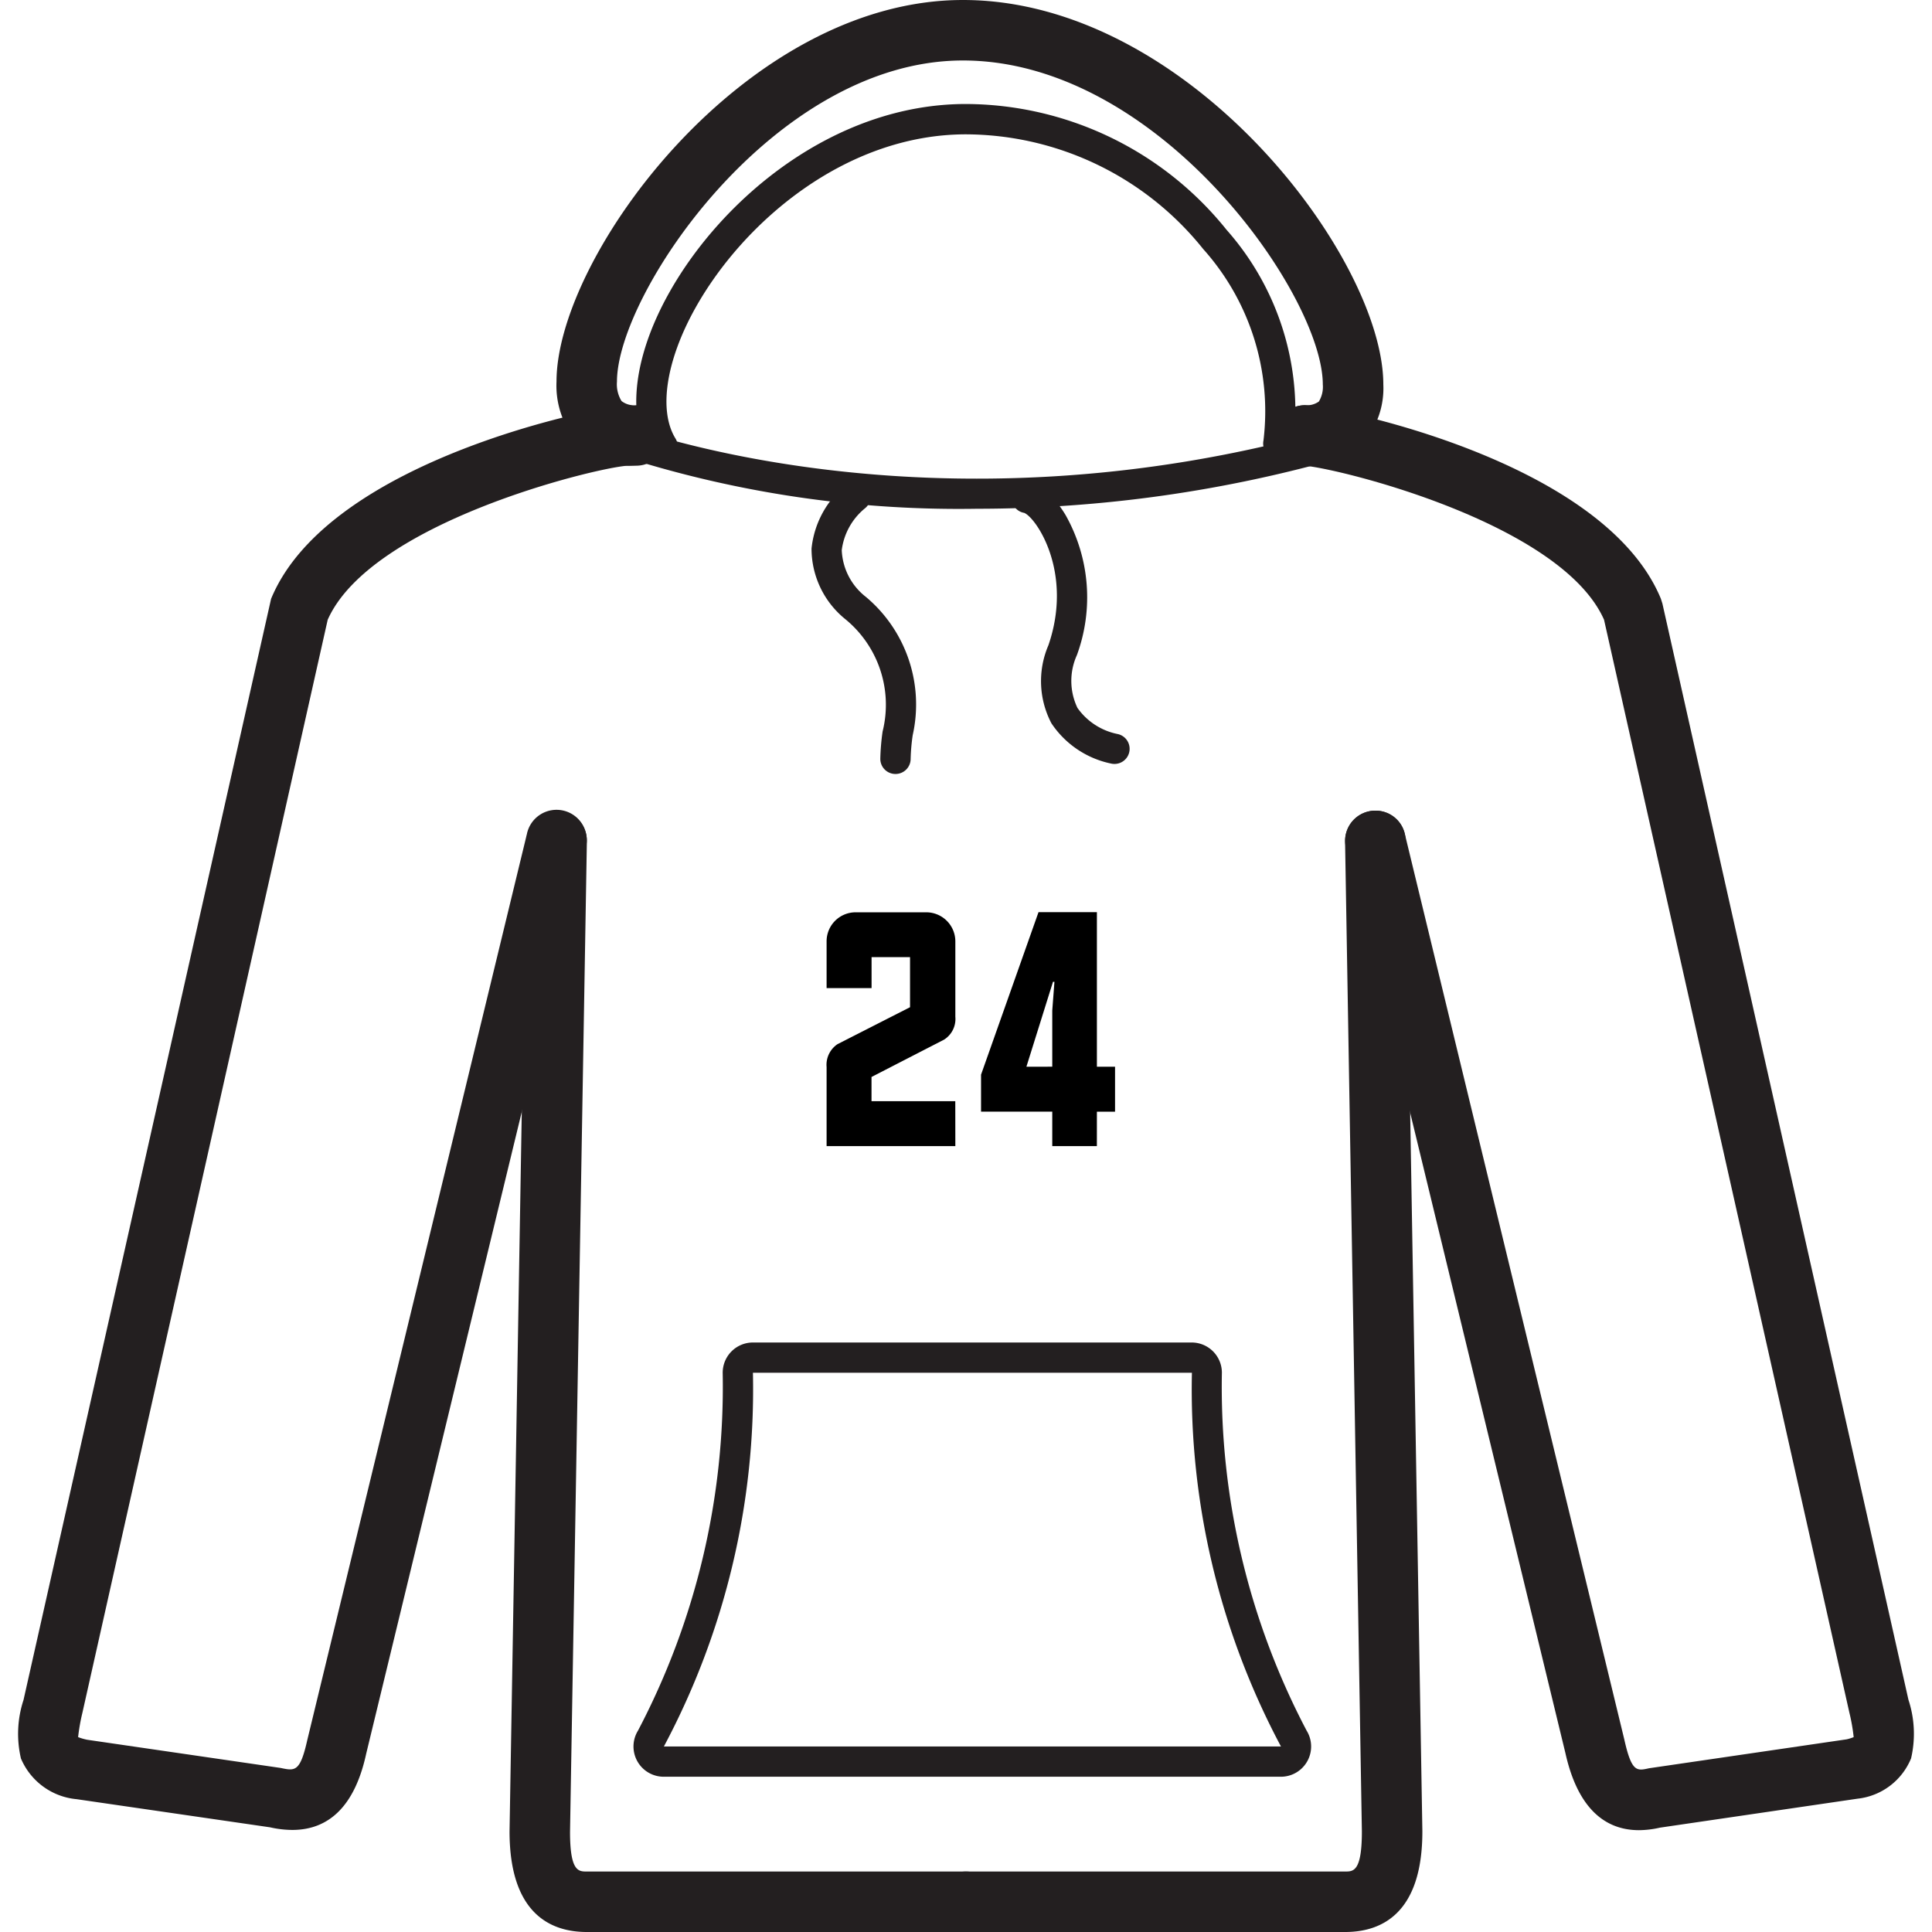 <?xml version="1.0" encoding="utf-8"?><!-- Uploaded to: SVG Repo, www.svgrepo.com, Generator: SVG Repo Mixer Tools -->
<svg width="800px" height="800px" viewBox="-0.59 0 63.885 63.885" xmlns="http://www.w3.org/2000/svg">
  <g id="Hoodie" transform="translate(-329.05 -258.227)">
    <g id="Group_152" data-name="Group 152">
      <path id="Path_111" data-name="Path 111" d="M360.4,322.112H347.862c-1.165,0-2.553-.577-2.553-3.327l.557-32.769a1.025,1.025,0,0,1,1.017-.983,1,1,0,0,1,.983,1.017l-.557,32.752c0,1.31.281,1.31.553,1.31H360.4a1,1,0,0,1,0,2Z" fill="#231f20"/>
    </g>
    <g id="Group_153" data-name="Group 153">
      <path id="Path_112" data-name="Path 112" d="M338.125,318.737a3.408,3.408,0,0,1-.738-.087l-6.394-.93a2.217,2.217,0,0,1-1.841-1.347,3.586,3.586,0,0,1,.086-1.935l8.186-36.41c1.925-4.661,11.057-6.4,11.766-6.4h0a1,1,0,0,1,0,2c-1.112.084-8.471,1.887-9.894,5.092l-8.114,36.155a6.3,6.3,0,0,0-.139.793,1.9,1.9,0,0,0,.3.087l6.395.932c.476.1.645.14.883-.923l7.263-29.964a1,1,0,1,1,1.943.47l-7.258,29.946C340.207,317.888,339.382,318.737,338.125,318.737Z" fill="#231f20"/>
    </g>
    <g id="Group_154" data-name="Group 154">
      <path id="Path_113" data-name="Path 113" d="M372.943,322.112H360.4a1,1,0,0,1,0-2h12.54c.272,0,.553,0,.553-1.327l-.556-32.735a1,1,0,0,1,.983-1.017.986.986,0,0,1,1.017.983l.556,32.752C375.5,321.535,374.107,322.112,372.943,322.112Z" fill="#231f20"/>
    </g>
    <g id="Group_155" data-name="Group 155">
      <path id="Path_114" data-name="Path 114" d="M382.656,318.745c-1.224,0-2.055-.852-2.433-2.549l-7.255-29.928a1,1,0,1,1,1.944-.47l7.258,29.946c.242,1.082.41,1.045.816.954l6.537-.957a1.516,1.516,0,0,0,.232-.073,6.1,6.1,0,0,0-.14-.8L381.5,278.718c-1.422-3.2-8.781-5.008-9.923-5.093a1.018,1.018,0,0,1-.945-1.037.989.989,0,0,1,.983-.962c.709,0,9.84,1.741,11.765,6.4l.051.162,8.135,36.245a3.589,3.589,0,0,1,.087,1.938,2.167,2.167,0,0,1-1.771,1.333l-6.536.958A3.181,3.181,0,0,1,382.656,318.745Z" fill="#231f20"/>
    </g>
    <g id="Group_156" data-name="Group 156">
      <path id="Path_115" data-name="Path 115" d="M367.873,303.619a25.12,25.12,0,0,0,2.945,12.359H350.412a25.12,25.12,0,0,0,2.945-12.359h14.516m0-1H353.357a1,1,0,0,0-1,1,24.439,24.439,0,0,1-2.8,11.833,1,1,0,0,0,.851,1.526h20.406a1,1,0,0,0,.85-1.528,24.423,24.423,0,0,1-2.8-11.831,1,1,0,0,0-1-1Z" fill="#231f20"/>
    </g>
    <g id="Group_157" data-name="Group 157">
      <path id="Path_116" data-name="Path 116" d="M353.356,271.167" fill="none" stroke="#231f20" stroke-miterlimit="10" stroke-width="1"/>
    </g>
    <g id="Group_158" data-name="Group 158">
      <path id="Path_117" data-name="Path 117" d="M358.069,283.82a.5.5,0,0,1-.5-.5,7.464,7.464,0,0,1,.076-.906,3.656,3.656,0,0,0-1.239-3.718,3,3,0,0,1-1.111-2.33,3.133,3.133,0,0,1,1.147-2.116.5.5,0,0,1,.615.789h0a2.131,2.131,0,0,0-.763,1.38,2.063,2.063,0,0,0,.8,1.547,4.643,4.643,0,0,1,1.546,4.572,6.568,6.568,0,0,0-.068.782A.5.5,0,0,1,358.069,283.82Z" fill="#231f20"/>
    </g>
    <g id="Group_159" data-name="Group 159">
      <path id="Path_118" data-name="Path 118" d="M365.314,283.488a.51.51,0,0,1-.087-.007,3.134,3.134,0,0,1-2-1.337,3,3,0,0,1-.1-2.579c.829-2.41-.4-4.215-.8-4.379a.487.487,0,0,1-.4-.569.507.507,0,0,1,.587-.411c.548.086,1.008.763,1.18,1.05a5.543,5.543,0,0,1,.375,4.635,2.064,2.064,0,0,0,.02,1.746,2.141,2.141,0,0,0,1.313.859.5.5,0,0,1-.085.992Z" fill="#231f20"/>
    </g>
    <g id="Group_160" data-name="Group 160">
      <path id="Path_119" data-name="Path 119" d="M371.612,273.626a1,1,0,1,1,0-2,.688.688,0,0,0,.458-.121.938.938,0,0,0,.131-.565c0-2.935-5.4-10.713-11.9-10.713-6.244,0-11.44,7.709-11.44,10.618a1.059,1.059,0,0,0,.151.643.685.685,0,0,0,.486.138,1,1,0,0,1,0,2,2.519,2.519,0,0,1-2-.832,2.892,2.892,0,0,1-.636-1.949c0-4.155,6.221-12.618,13.44-12.618,7.464,0,13.9,8.527,13.9,12.713a2.758,2.758,0,0,1-.634,1.891A2.491,2.491,0,0,1,371.612,273.626Z" fill="#231f20"/>
    </g>
    <g id="Group_161" data-name="Group 161">
      <path id="Path_120" data-name="Path 120" d="M350.37,273.486a.5.5,0,0,1-.426-.238c-.769-1.248-.531-3.24.635-5.326,1.739-3.114,5.452-6.256,9.824-6.256a11.1,11.1,0,0,1,8.616,4.161,9.048,9.048,0,0,1,2.2,7.165.5.5,0,0,1-.98-.2,8.039,8.039,0,0,0-1.994-6.331,10.1,10.1,0,0,0-7.841-3.792c-3.967,0-7.354,2.885-8.951,5.744-.972,1.739-1.224,3.393-.657,4.314a.5.5,0,0,1-.425.762Z" fill="#231f20"/>
    </g>
    <g id="Group_162" data-name="Group 162">
      <path id="Path_121" data-name="Path 121" d="M360.768,275.05a36.528,36.528,0,0,1-12.424-1.96.5.5,0,0,1,.375-.927c.1.041,10.4,4.1,23.95.2a.5.5,0,1,1,.276.961A43.98,43.98,0,0,1,360.768,275.05Z" fill="#231f20"/>
    </g>
    <g id="Group_165" data-name="Group 165">
      <g id="Group_163" data-name="Group 163">
        <path id="Path_122" data-name="Path 122" d="M360.05,296.125h-4.257v-2.614a.823.823,0,0,1,.359-.756l2.4-1.223v-1.655H357.28V290.9h-1.487v-1.547a.959.959,0,0,1,.947-.959h2.351a.962.962,0,0,1,.959.959v2.495a.808.808,0,0,1-.372.756l-2.4,1.235v.8h2.77Z"/>
      </g>
      <g id="Group_164" data-name="Group 164">
        <path id="Path_123" data-name="Path 123" d="M364.73,296.125h-1.475v-1.139H360.9v-1.223l1.9-5.373h1.931V293.5h.6v1.487h-.6Zm-1.475-2.626V291.64l.072-.948h-.048L362.4,293.5Z"/>
      </g>
    </g>
  </g>
</svg>